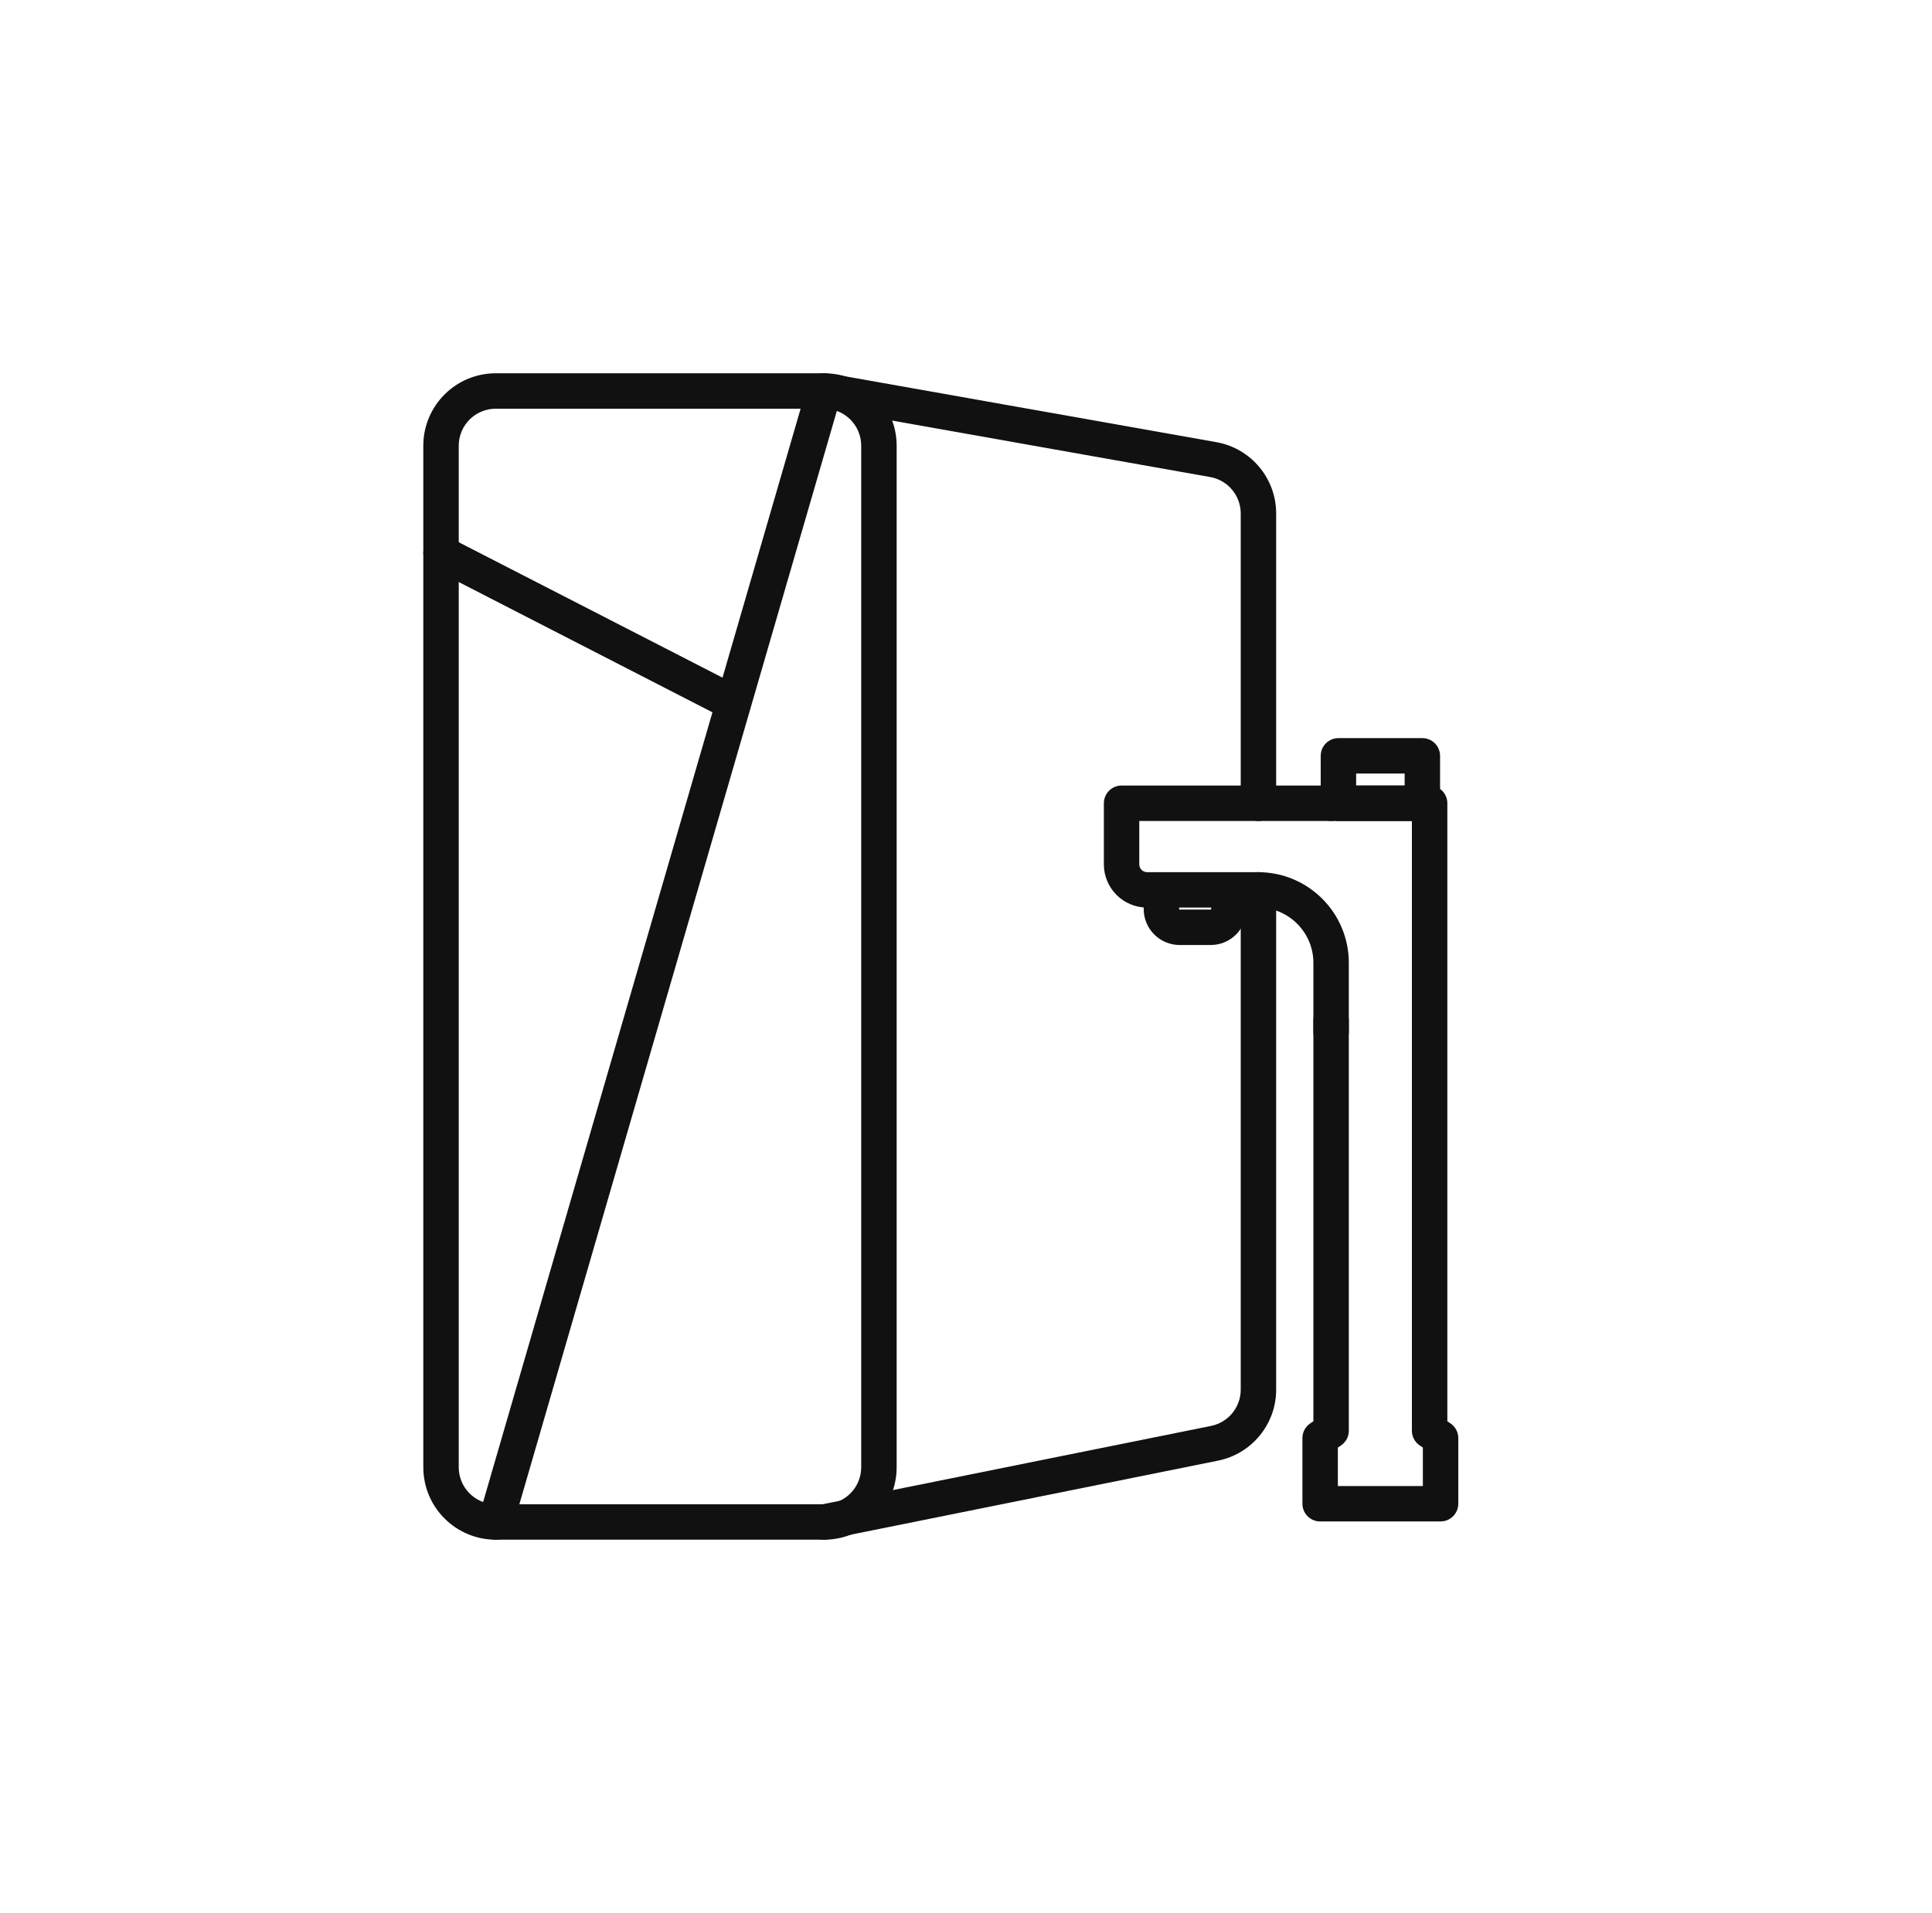 <svg xmlns="http://www.w3.org/2000/svg" fill="none" viewBox="0 0 104 103" height="103" width="104">
<path fill="#111111" d="M26.687 22.006C25.587 22.006 24.694 22.898 24.694 23.999V79.001C24.694 80.102 25.587 80.994 26.687 80.994H44.367C45.467 80.994 46.359 80.102 46.359 79.001V23.999C46.359 22.898 45.467 22.006 44.367 22.006H26.687ZM22.787 23.999C22.787 21.845 24.533 20.099 26.687 20.099H44.367C46.52 20.099 48.267 21.845 48.267 23.999V79.001C48.267 81.155 46.52 82.901 44.367 82.901H26.687C24.533 82.901 22.787 81.155 22.787 79.001V23.999Z" clip-rule="evenodd" fill-rule="evenodd"></path>
<path fill="#111111" d="M67.743 46.959C68.269 46.959 68.696 47.386 68.696 47.913V74.822C68.696 76.679 67.387 78.277 65.568 78.645L44.555 82.883C44.039 82.987 43.536 82.653 43.432 82.137C43.328 81.621 43.662 81.118 44.178 81.014L65.19 76.776C66.12 76.588 66.789 75.77 66.789 74.822V47.913C66.789 47.386 67.216 46.959 67.743 46.959Z" clip-rule="evenodd" fill-rule="evenodd"></path>
<path fill="#111111" d="M44.115 20.984C44.207 20.465 44.702 20.12 45.221 20.212L65.477 23.807C65.477 23.807 65.477 23.807 65.477 23.807C67.339 24.138 68.696 25.756 68.696 27.648V43.251C68.696 43.777 68.269 44.204 67.742 44.204C67.216 44.204 66.789 43.777 66.789 43.251V27.648C66.789 26.681 66.095 25.854 65.144 25.685L65.144 25.685L44.887 22.089C44.369 21.997 44.023 21.502 44.115 20.984Z" clip-rule="evenodd" fill-rule="evenodd"></path>
<path fill="#111111" d="M44.633 20.137C45.138 20.284 45.429 20.813 45.282 21.318L27.603 82.213C27.456 82.719 26.927 83.01 26.422 82.863C25.916 82.716 25.625 82.188 25.772 81.682L43.451 20.787C43.598 20.281 44.127 19.99 44.633 20.137Z" clip-rule="evenodd" fill-rule="evenodd"></path>
<path fill="#111111" d="M22.892 29.341C23.133 28.873 23.708 28.688 24.176 28.929L39.891 36.999C40.36 37.24 40.544 37.815 40.304 38.283C40.063 38.752 39.488 38.936 39.02 38.696L23.305 30.625C22.837 30.385 22.652 29.81 22.892 29.341Z" clip-rule="evenodd" fill-rule="evenodd"></path>
<path fill="#111111" d="M70.7 43.25C70.7 42.723 71.127 42.296 71.653 42.296H76.957C77.484 42.296 77.911 42.723 77.911 43.25V76.527L78.075 76.636C78.341 76.813 78.5 77.111 78.5 77.43V80.966C78.5 81.492 78.073 81.919 77.546 81.919H71.064C70.537 81.919 70.11 81.492 70.11 80.966V77.43C70.11 77.111 70.27 76.813 70.535 76.636L70.7 76.527V54.943C70.7 54.416 71.127 53.989 71.653 53.989C72.18 53.989 72.607 54.416 72.607 54.943V77.037C72.607 77.356 72.448 77.653 72.182 77.83L72.017 77.94V80.012H76.593V77.94L76.428 77.83C76.163 77.653 76.003 77.356 76.003 77.037V44.203H71.653C71.127 44.203 70.7 43.777 70.7 43.25Z" clip-rule="evenodd" fill-rule="evenodd"></path>
<path fill="#111111" d="M77.519 43.25C77.519 43.777 77.092 44.204 76.565 44.204H72.047C71.521 44.204 71.094 43.777 71.094 43.25V40.696C71.094 40.17 71.521 39.743 72.047 39.743H76.565C77.092 39.743 77.519 40.17 77.519 40.696V43.25ZM75.612 42.297V41.65H73.001V42.297H75.612Z" clip-rule="evenodd" fill-rule="evenodd"></path>
<path fill="#111111" d="M62.519 47.207C63.046 47.207 63.473 47.634 63.473 48.161V48.946C63.473 48.952 63.474 48.955 63.475 48.957C63.476 48.96 63.478 48.963 63.481 48.967C63.485 48.97 63.488 48.972 63.491 48.973C63.493 48.974 63.496 48.975 63.501 48.975H65.171C65.177 48.975 65.18 48.974 65.182 48.973C65.184 48.972 65.188 48.97 65.191 48.967C65.195 48.963 65.197 48.96 65.198 48.957C65.199 48.955 65.2 48.952 65.2 48.946V48.161C65.2 47.634 65.627 47.207 66.153 47.207C66.68 47.207 67.107 47.634 67.107 48.161V48.946C67.107 50.015 66.24 50.882 65.171 50.882H63.501C62.433 50.882 61.566 50.015 61.566 48.946V48.161C61.566 47.634 61.993 47.207 62.519 47.207Z" clip-rule="evenodd" fill-rule="evenodd"></path>
<path fill="#111111" d="M59.421 43.25C59.421 42.723 59.848 42.296 60.375 42.296H71.653C72.18 42.296 72.607 42.723 72.607 43.25C72.607 43.777 72.18 44.203 71.653 44.203H61.328V46.538C61.328 46.771 61.517 46.96 61.75 46.96H67.725C70.421 46.96 72.607 49.146 72.607 51.842V55.57C72.607 56.097 72.18 56.524 71.653 56.524C71.127 56.524 70.7 56.097 70.7 55.57V51.842C70.7 50.199 69.368 48.867 67.725 48.867H61.75C60.464 48.867 59.421 47.824 59.421 46.538V43.25Z" clip-rule="evenodd" fill-rule="evenodd"></path>
</svg>

